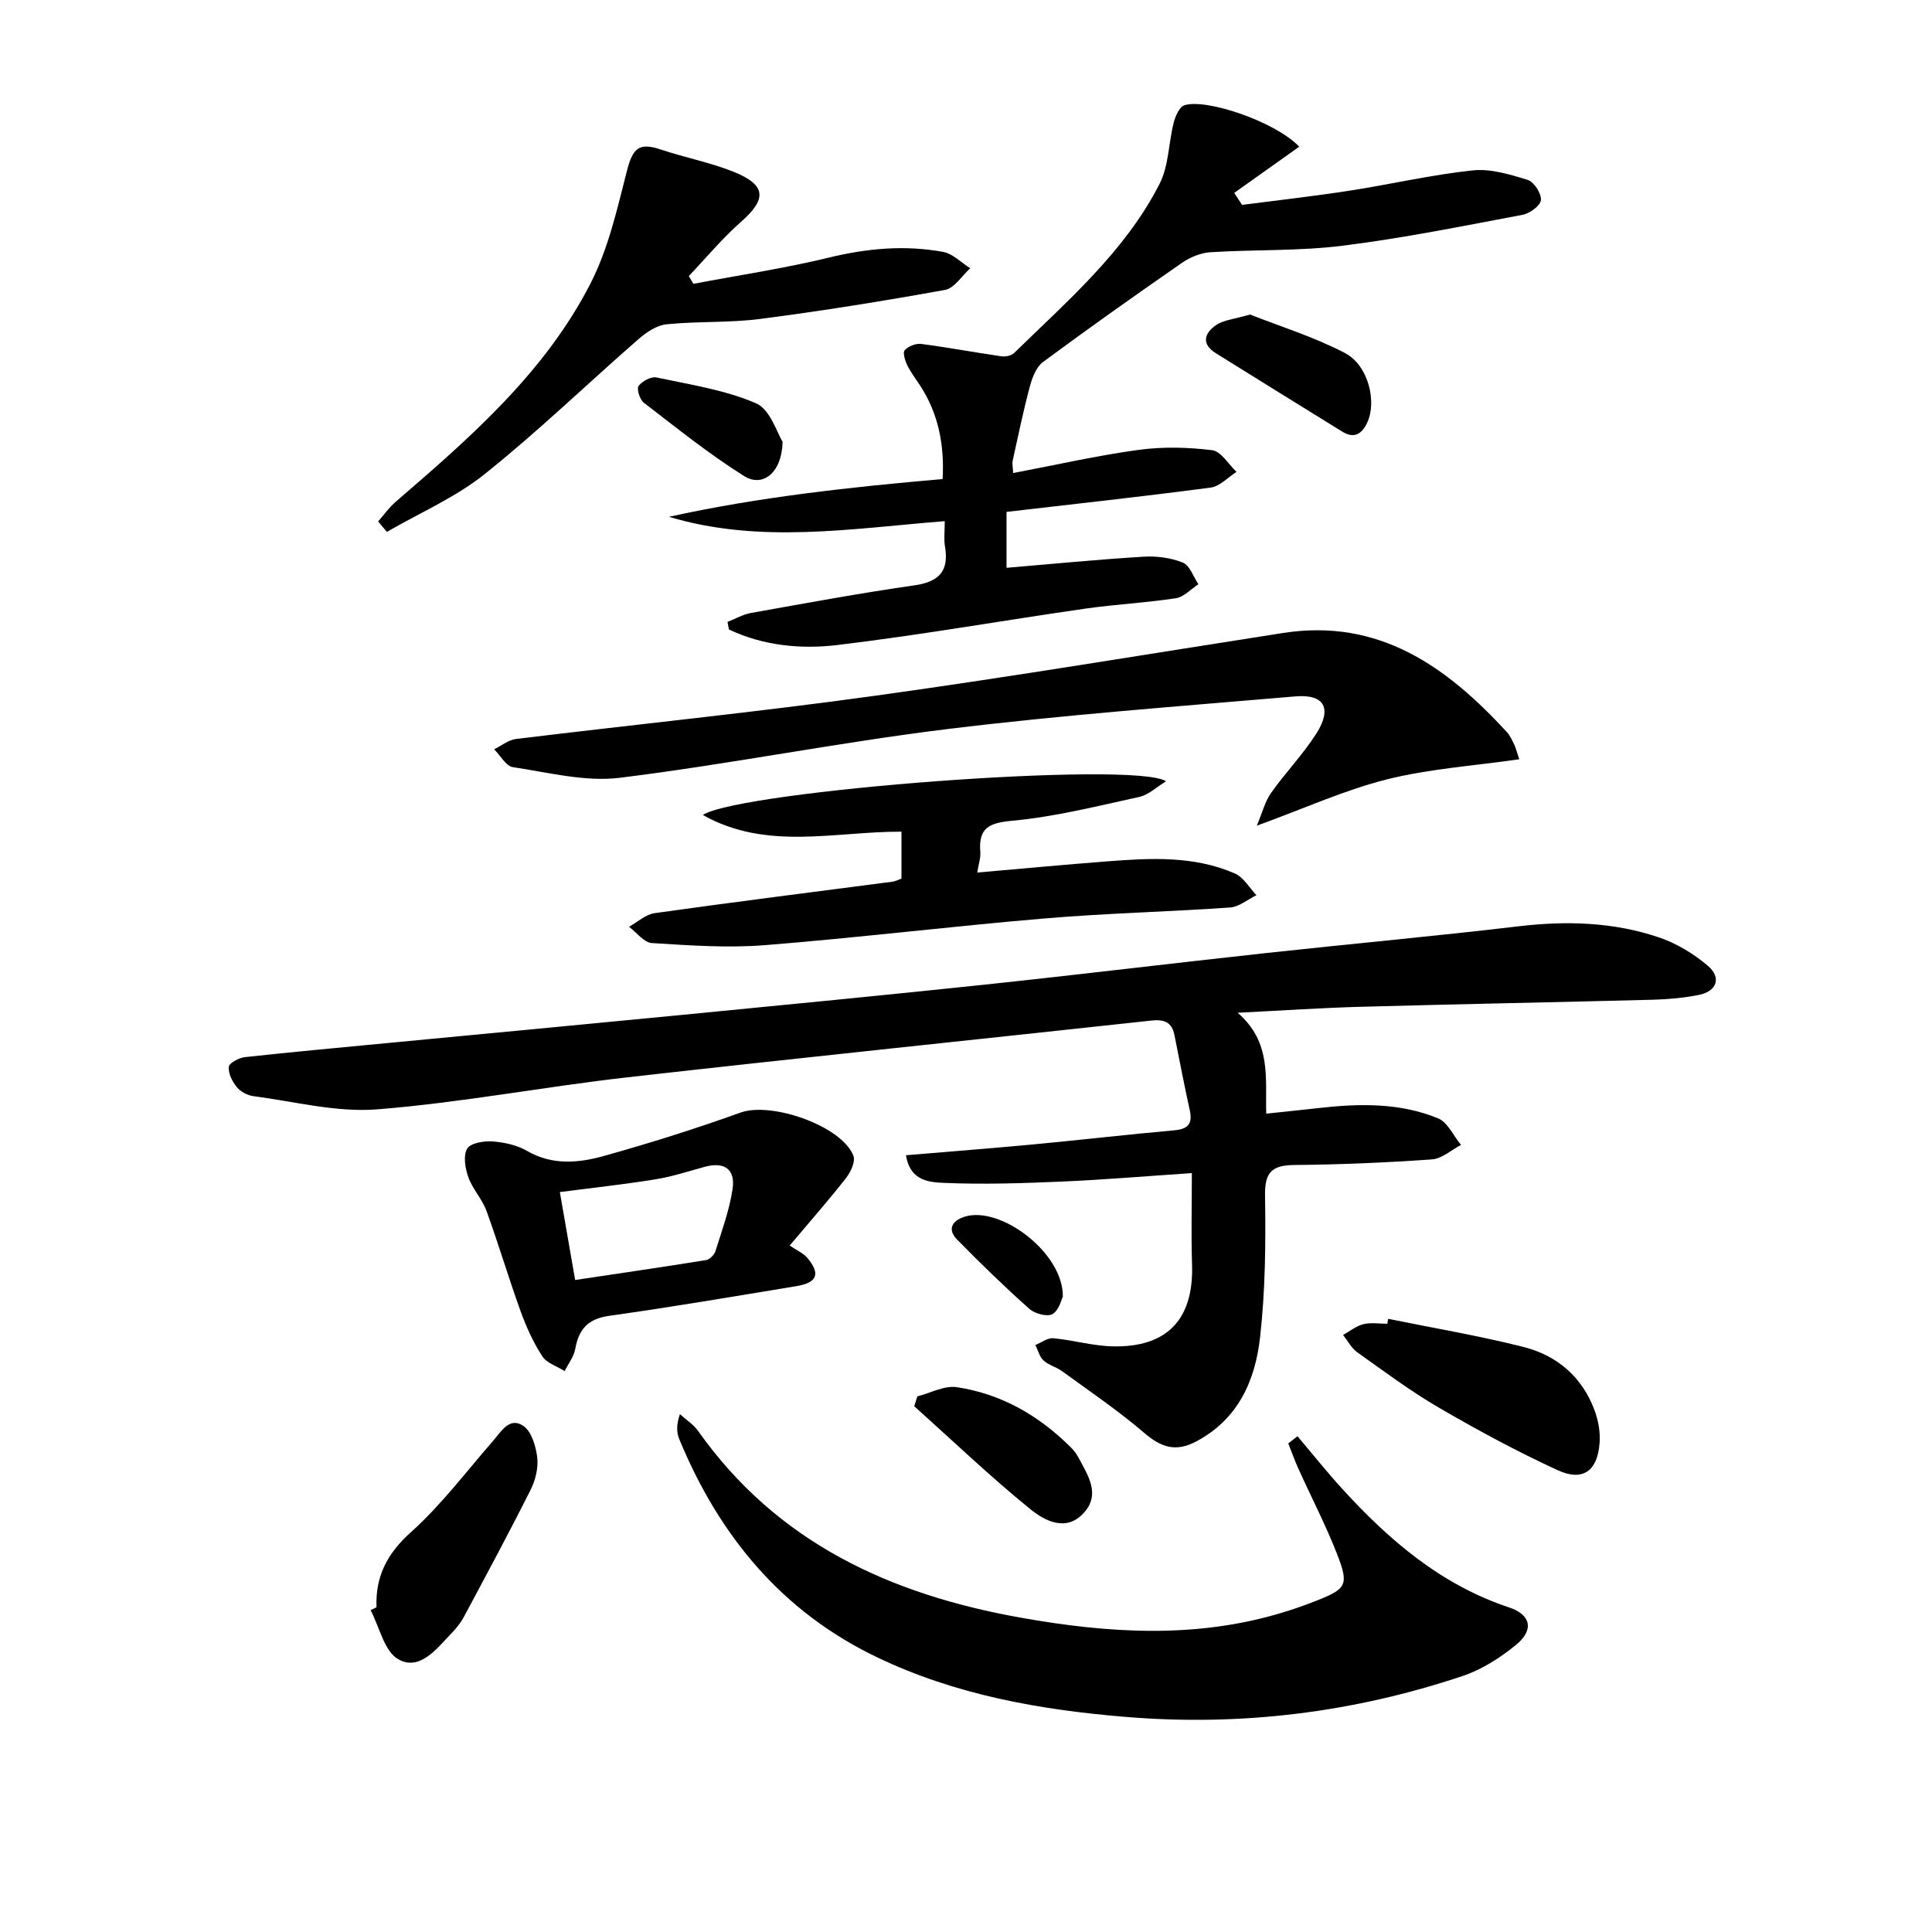 <svg enable-background="new 0 0 400 400" viewBox="0 0 400 400" xmlns="http://www.w3.org/2000/svg"><path d="m256.24 209.68c7.03 6.08 5.72 13.39 5.92 20.89 3.93-.42 7.49-.78 11.03-1.18 8.34-.94 16.68-1.08 24.55 2.15 2 .82 3.18 3.62 4.74 5.51-2 1.04-3.94 2.84-6.01 2.99-9.45.67-18.94 1.07-28.41 1.16-4.58.04-6.23 1.35-6.15 6.26.16 9.79.07 19.67-1.02 29.38-1 8.94-4.5 16.99-13.25 21.61-4.2 2.22-7.22 1.23-10.71-1.76-5.38-4.61-11.28-8.61-17.02-12.79-1.2-.87-2.79-1.25-3.86-2.23-.83-.76-1.14-2.11-1.68-3.2 1.24-.5 2.52-1.51 3.7-1.4 4.12.38 8.19 1.59 12.3 1.68 11.35.25 16.81-5.67 16.43-16.98-.2-5.96-.04-11.92-.04-18.89-9.47.63-18.16 1.37-26.87 1.75-8.09.35-16.2.62-24.28.28-3.01-.13-7.17-.28-8.04-5.73 8.98-.76 17.67-1.43 26.33-2.24 9.75-.92 19.48-2.05 29.23-2.92 2.87-.26 3.81-1.37 3.2-4.16-1.14-5.17-2.14-10.36-3.17-15.55-.53-2.67-2.11-3.3-4.71-3.02-36.16 3.94-72.35 7.66-108.49 11.75-17.32 1.96-34.51 5.26-51.87 6.64-8.42.67-17.08-1.62-25.61-2.73-1.23-.16-2.67-.91-3.44-1.86-.94-1.15-1.8-2.84-1.67-4.2.07-.8 2.09-1.89 3.32-2.02 9.73-1.07 19.49-1.95 29.24-2.89 20.51-1.96 41.02-3.88 61.53-5.88 20.84-2.03 41.68-4.05 62.5-6.25 19.49-2.07 38.95-4.44 58.44-6.56 17.33-1.89 34.7-3.46 52.01-5.51 9.9-1.17 19.62-.89 29.03 2.29 3.66 1.23 7.22 3.39 10.17 5.9 2.86 2.44 1.83 5.28-1.89 6.02-3.08.61-6.26.9-9.4.99-20.13.53-40.27.9-60.4 1.46-8.11.21-16.2.77-25.68 1.24z"/><path d="m209.76 97.94c9.06-1.72 17.47-3.64 25.98-4.8 5-.68 10.22-.55 15.24.07 1.83.23 3.36 2.92 5.03 4.49-1.78 1.12-3.46 3-5.36 3.25-13.97 1.85-27.98 3.37-42.26 5.03v11.58c9.56-.81 18.93-1.73 28.33-2.3 2.72-.17 5.68.21 8.18 1.22 1.44.58 2.17 2.93 3.22 4.48-1.56 1.01-3.02 2.65-4.69 2.9-6.23.95-12.56 1.26-18.8 2.16-17.08 2.46-34.08 5.46-51.21 7.52-7.58.91-15.39.16-22.5-3.21-.1-.52-.2-1.05-.3-1.57 1.62-.63 3.18-1.55 4.86-1.85 11.26-2.01 22.52-4.1 33.84-5.72 5.19-.74 7.2-3.01 6.32-8.12-.25-1.43-.04-2.94-.04-5.17-19.29 1.52-38.22 4.76-57.1-.9 18.59-4.1 37.45-6.14 56.66-7.82.38-7.01-.83-13.48-4.67-19.37-.91-1.39-1.94-2.73-2.66-4.22-.46-.95-.97-2.61-.52-3.09.76-.82 2.31-1.44 3.42-1.29 5.55.72 11.06 1.76 16.6 2.56.85.12 2.07-.12 2.64-.69 11.05-10.81 22.94-20.98 30.11-35.02 1.91-3.74 1.85-8.45 2.92-12.66.34-1.34 1.18-3.27 2.21-3.61 4.53-1.45 18.86 3.4 23.78 8.58-4.45 3.16-8.96 6.37-13.46 9.57.54.83 1.08 1.66 1.63 2.48 7.39-.96 14.8-1.79 22.17-2.93 8.53-1.32 16.97-3.29 25.54-4.21 3.72-.4 7.75.83 11.43 1.97 1.3.4 2.84 2.8 2.73 4.17-.09 1.14-2.3 2.77-3.78 3.05-12.38 2.33-24.76 4.84-37.25 6.4-9.04 1.13-18.27.78-27.39 1.35-2 .13-4.17 1.01-5.84 2.16-9.71 6.73-19.35 13.55-28.84 20.58-1.4 1.04-2.22 3.23-2.71 5.05-1.36 5.08-2.43 10.25-3.56 15.39-.13.64.04 1.3.1 2.54z"/><path d="m268.63 297.36c3.07 3.62 6.03 7.34 9.23 10.85 9.74 10.68 20.51 19.92 34.58 24.59 4.52 1.5 5.22 4.65 1.45 7.74-3.28 2.68-7.09 5.13-11.07 6.46-22.63 7.57-45.87 10.44-69.73 8.47-17.84-1.47-35.25-4.56-51.51-12.35-19.75-9.46-32.7-25.21-40.94-45.14-.58-1.41-.62-3.05.13-5.19 1.27 1.15 2.81 2.12 3.77 3.48 16.35 23.13 39.8 33.85 66.79 38.65 18.19 3.24 36.25 4.39 54.21-1.06 2.38-.72 4.74-1.55 7.06-2.47 6.18-2.46 6.72-3.23 4.23-9.63-2.35-6.02-5.35-11.78-8.01-17.68-.78-1.71-1.4-3.49-2.1-5.24.63-.48 1.27-.98 1.91-1.48z"/><path d="m314.55 157.2c-9.52 1.37-18.66 1.97-27.4 4.16-8.74 2.2-17.07 6-26.94 9.59 1.16-2.75 1.7-5.01 2.94-6.77 2.97-4.2 6.61-7.95 9.37-12.28 3.34-5.24 1.68-8.23-4.31-7.72-24 2.05-48.04 3.83-71.94 6.75-22.71 2.78-45.21 7.29-67.92 10.1-7.2.89-14.8-1.1-22.16-2.2-1.44-.22-2.59-2.41-3.88-3.69 1.5-.74 2.94-1.95 4.51-2.14 24.89-3.04 49.86-5.55 74.7-9 28.1-3.9 56.1-8.59 84.13-12.95 19.87-3.09 33.89 6.98 46.36 20.55.66.72 1.06 1.69 1.51 2.58.28.57.42 1.22 1.03 3.02z"/><path d="m186.64 181.91c0-3.27 0-6.23 0-9.72-13.81-.06-27.91 4-41.13-3.46 7.9-5.06 89.55-11.28 95.9-6.97-2.01 1.22-3.62 2.81-5.48 3.22-8.72 1.91-17.45 4.12-26.3 4.94-4.9.45-7.06 1.48-6.67 6.46.1 1.25-.36 2.55-.63 4.27 9.15-.79 18-1.63 26.86-2.31 8.97-.7 18-1.2 26.49 2.51 1.79.78 2.98 2.95 4.45 4.49-1.82.89-3.59 2.42-5.46 2.55-12.77.89-25.58 1.18-38.33 2.26-19.36 1.63-38.66 4-58.03 5.54-7.72.61-15.57.04-23.33-.44-1.65-.1-3.17-2.19-4.75-3.37 1.76-.97 3.43-2.55 5.28-2.82 16.44-2.31 32.92-4.38 49.39-6.53.47-.08.92-.33 1.74-.62z"/><path d="m78.29 107.96c1.2-1.36 2.26-2.89 3.63-4.07 15.42-13.28 30.84-26.71 40.3-45.13 3.71-7.22 5.56-15.48 7.59-23.43 1.2-4.67 2.49-5.89 7.02-4.37 5 1.68 10.26 2.67 15.13 4.64 6.71 2.72 6.81 5.62 1.49 10.3-3.9 3.43-7.25 7.48-10.84 11.26.32.53.63 1.06.95 1.6 9.37-1.77 18.82-3.19 28.07-5.43 7.88-1.92 15.7-2.63 23.62-1.18 2.02.37 3.76 2.22 5.63 3.39-1.73 1.55-3.27 4.12-5.21 4.48-12.7 2.3-25.46 4.35-38.26 6.01-6.4.83-12.96.46-19.4 1.11-2.03.2-4.18 1.64-5.8 3.06-10.64 9.28-20.82 19.13-31.83 27.93-6.07 4.86-13.48 8.05-20.28 11.99-.61-.73-1.21-1.44-1.81-2.16z"/><path d="m163.5 257.87c1.7 1.15 2.85 1.63 3.58 2.48 2.84 3.35 2.18 5.21-2.19 5.93-12.91 2.13-25.82 4.33-38.78 6.15-4.4.62-6.28 2.77-7.01 6.85-.29 1.61-1.44 3.06-2.19 4.59-1.59-1-3.72-1.65-4.64-3.07-1.87-2.89-3.33-6.11-4.5-9.36-2.48-6.86-4.55-13.88-7.05-20.74-.89-2.45-2.87-4.5-3.75-6.96-.66-1.84-1.1-4.44-.25-5.92.66-1.16 3.47-1.63 5.26-1.5 2.43.18 5.06.76 7.15 1.97 5.21 3.01 10.63 2.51 15.86 1.05 9.55-2.66 19.02-5.65 28.35-9 6.36-2.28 20.93 2.74 23.35 8.95.46 1.18-.55 3.36-1.51 4.59-3.55 4.54-7.35 8.85-11.68 13.99zm-44.42 7.14c9.46-1.42 18.29-2.7 27.09-4.12.75-.12 1.71-1.08 1.95-1.84 1.33-4.25 2.9-8.5 3.55-12.87.62-4.16-1.74-5.7-5.78-4.6-3.35.91-6.67 2.02-10.08 2.57-6.45 1.05-12.96 1.75-19.9 2.66 1.09 6.2 2.13 12.17 3.17 18.2z"/><path d="m287.41 273.05c9.38 1.91 18.84 3.5 28.11 5.85 6.9 1.76 12.08 6.23 14.62 13.1.78 2.11 1.21 4.53 1.04 6.75-.43 5.81-3.47 8.04-8.72 5.62-8.41-3.87-16.59-8.29-24.59-12.95-5.86-3.41-11.33-7.51-16.87-11.45-1.21-.86-1.97-2.37-2.93-3.58 1.39-.77 2.71-1.86 4.2-2.23 1.56-.39 3.3-.09 4.96-.09.06-.33.12-.67.18-1.02z"/><path d="m77.95 332.76c-.24-6.4 2.2-11.12 7.14-15.55 6.26-5.61 11.39-12.48 16.96-18.85 1.74-1.99 3.43-5.09 6.3-3.14 1.71 1.16 2.61 4.23 2.88 6.56.25 2.18-.39 4.72-1.4 6.72-4.46 8.88-9.17 17.64-13.86 26.39-.7 1.3-1.72 2.46-2.75 3.54-2.99 3.13-6.43 7.57-10.78 5.09-2.89-1.65-3.87-6.65-5.71-10.15.41-.2.81-.41 1.22-.61z"/><path d="m189.92 289.11c2.73-.69 5.6-2.3 8.17-1.91 9.27 1.39 17.11 5.93 23.72 12.57.58.58 1.08 1.28 1.47 2 1.94 3.65 4.62 7.53 1.16 11.4-3.69 4.13-8.18 1.68-11.19-.77-8.28-6.73-16.01-14.12-23.96-21.25.21-.69.42-1.37.63-2.04z"/><path d="m258.8 65.12c6 2.37 13.12 4.57 19.62 7.95 4.91 2.55 6.68 10.12 4.64 14.45-1.13 2.39-2.73 3.34-5.15 1.85-8.74-5.39-17.46-10.81-26.18-16.24-3.15-1.97-2.31-4.23.1-5.86 1.55-1.03 3.69-1.19 6.97-2.15z"/><path d="m162.03 91.45c-.14 6.45-4.13 9.52-7.94 7.13-7.26-4.54-13.98-9.97-20.79-15.2-.83-.64-1.53-2.85-1.09-3.46.73-1 2.59-2.01 3.71-1.77 6.96 1.48 14.17 2.57 20.62 5.35 2.94 1.27 4.32 6.13 5.49 7.95z"/><path d="m220.05 268.44c-.27.51-.76 2.8-2.13 3.62-1.05.63-3.67-.07-4.8-1.07-5.15-4.59-10.12-9.4-14.95-14.34-2.13-2.17-1.01-3.96 1.6-4.76 7.37-2.26 20.38 7.45 20.28 16.55z"/></svg>
